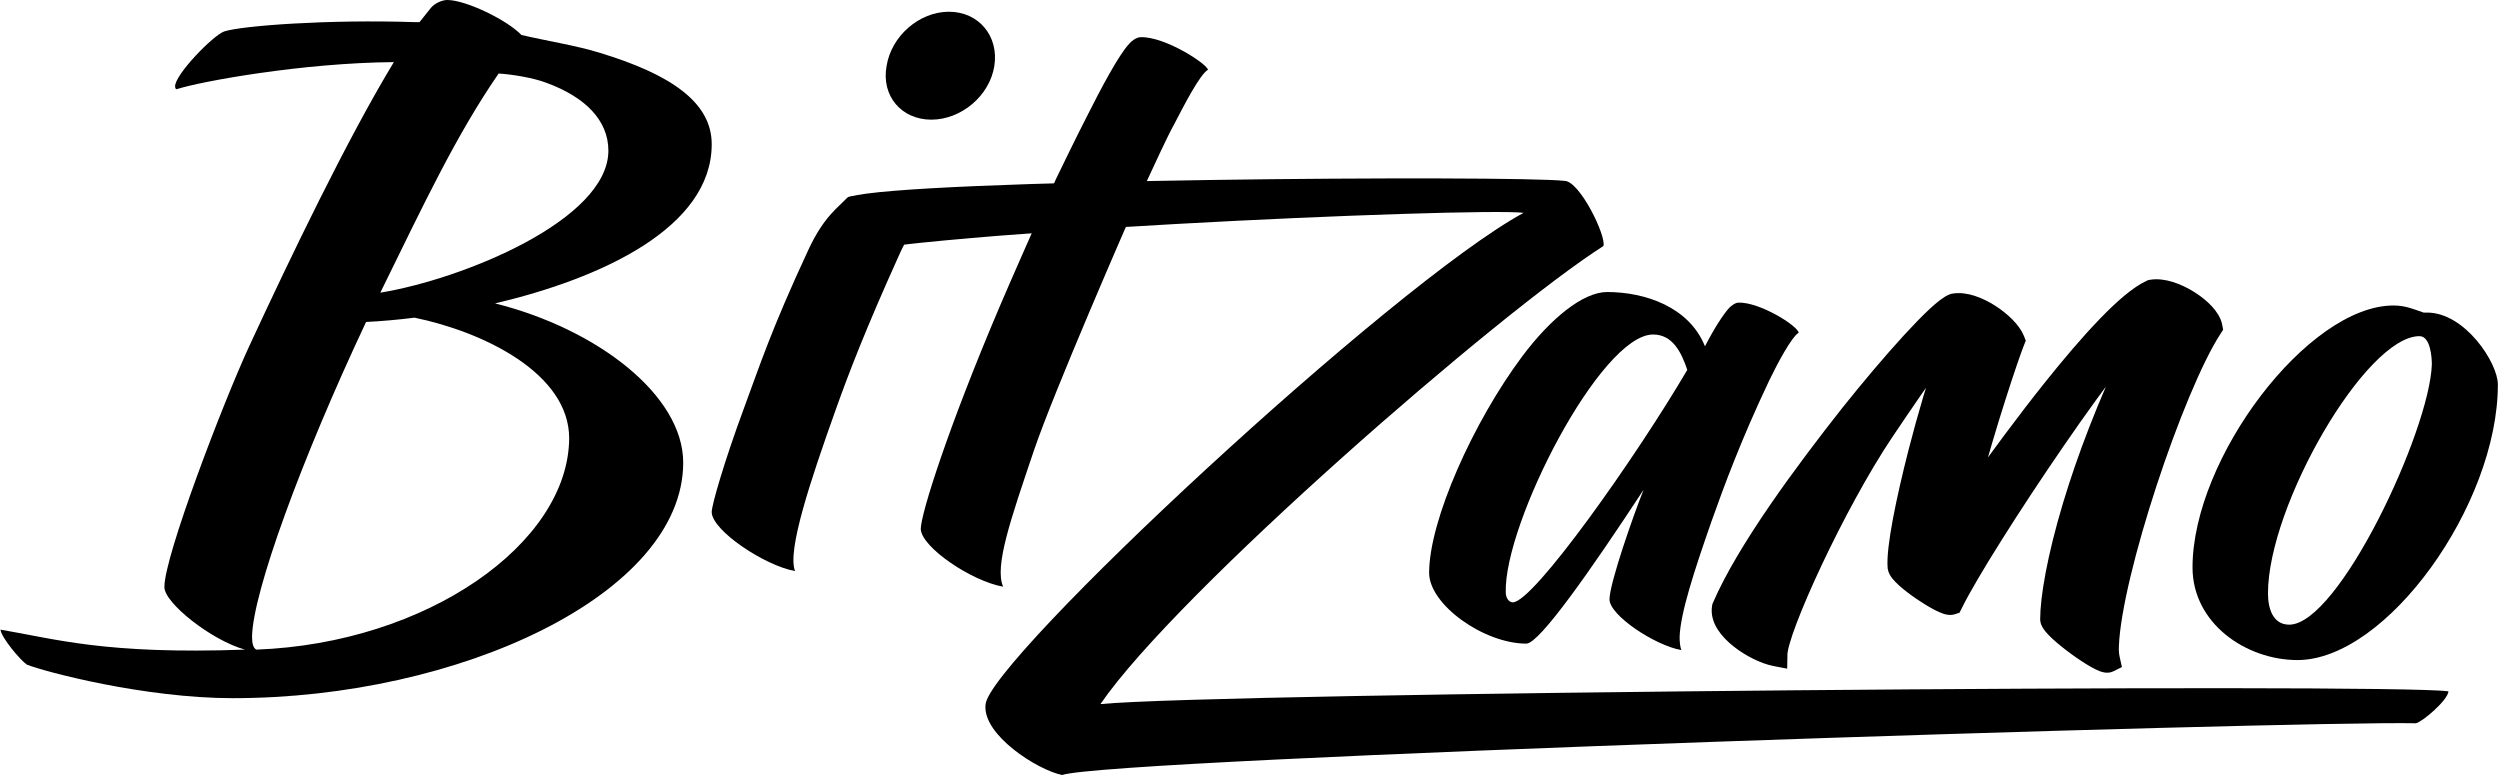     <svg
      width="161"
      height="50"
      viewBox="0 0 103 32"
      fill="none"
      xmlns="http://www.w3.org/2000/svg"
    >
      <path
        d="M0 25.951C0.029 26.275 0.822 27.216 1.087 27.393C1.821 27.687 5.933 28.776 9.575 28.776C18.916 28.776 28.139 24.48 28.139 19.066C28.139 16.3 24.614 13.564 20.384 12.505C24.761 11.475 29.314 9.386 29.314 5.943C29.314 4.208 27.61 3.06 24.702 2.177C23.762 1.883 22.617 1.707 21.471 1.442C20.884 0.824 19.18 0 18.416 0C18.181 0 17.888 0.147 17.741 0.324L17.271 0.912H17.065C13.511 0.794 9.957 1.059 9.223 1.295C8.782 1.442 7.196 3.06 7.196 3.56C7.196 3.619 7.226 3.678 7.255 3.678C8.254 3.354 12.454 2.589 16.213 2.56C14.304 5.708 11.954 10.592 10.251 14.27C9.164 16.624 6.756 22.921 6.756 24.186C6.726 24.833 8.694 26.392 10.075 26.775C4.318 26.981 2.262 26.334 0 25.951ZM15.068 13.27C15.685 13.24 16.36 13.182 17.065 13.093C19.914 13.682 23.439 15.388 23.439 18.066C23.41 22.391 17.594 26.51 10.545 26.775C10.427 26.716 10.368 26.54 10.368 26.245C10.398 24.421 12.395 18.948 15.068 13.27ZM20.531 3.031C21.06 3.06 21.971 3.207 22.499 3.413C24.115 4.002 25.055 4.973 25.055 6.208C25.055 9.062 19.063 11.504 15.655 12.063C17.447 8.415 18.769 5.59 20.531 3.031Z"
        fill="black"
      />
      <path
        d="M36.968 10.667C37.331 9.828 38.029 8.597 38.364 8.401C38.336 8.149 36.935 8.113 35.957 8.141C35.762 8.141 35.022 8.029 34.91 8.141C34.519 8.561 33.951 8.905 33.308 10.275C31.744 13.633 31.269 15.143 30.654 16.794C29.816 19.06 29.314 20.823 29.314 21.103C29.314 21.858 31.492 23.313 32.749 23.537C32.414 22.697 33.392 19.788 34.398 16.962C34.984 15.311 35.683 13.521 36.968 10.667ZM36.521 2.722C36.297 3.953 37.135 4.932 38.364 4.932C39.593 4.932 40.767 3.953 40.962 2.722C41.158 1.491 40.32 0.484 39.091 0.484C37.862 0.484 36.716 1.491 36.521 2.722Z"
        fill="black"
      />
      <path
        d="M42.615 9.361C42.615 9.361 41.549 11.766 41.184 12.633C39.053 17.638 37.93 21.189 37.93 21.805C37.959 22.56 40.034 23.958 41.325 24.181C40.96 23.343 41.633 21.413 42.587 18.589C43.429 16.1 46.514 9.054 46.514 9.054C46.514 9.054 46.888 8.234 47.132 7.712C47.603 6.702 48.085 5.642 48.366 5.139C48.787 4.328 49.432 3.07 49.769 2.874C49.712 2.623 48.001 1.504 46.991 1.532C46.823 1.532 46.599 1.7 46.514 1.812C46.094 2.259 45.364 3.629 44.775 4.804C44.41 5.503 43.51 7.364 43.51 7.364L42.615 9.361Z"
        fill="black"
      />
      <path
        d="M43.757 31.943C45.678 31.259 94.451 29.705 99.554 29.81C99.817 29.758 100.87 28.862 100.896 28.494C98.423 28.151 50.15 28.546 45.336 29.02C48.466 24.439 61.83 12.827 66.066 10.141C66.197 9.746 65.092 7.455 64.461 7.455C62.435 7.218 37.263 7.376 35.001 8.114C34.448 8.403 33.317 10.457 33.554 10.72C36.211 9.588 60.857 8.535 62.777 8.772C57.384 11.695 40.679 27.256 40.6 29.047C40.469 30.284 42.731 31.732 43.757 31.943Z"
        fill="black"
      />
      <path
        d="M66.219 12.036C65.223 12.036 63.887 13.13 62.721 14.686C60.705 17.385 58.883 21.446 58.883 23.61C58.883 24.923 61.142 26.528 62.891 26.528C63.425 26.528 65.539 23.513 67.725 20.181C67.312 21.203 66.317 24.048 66.317 24.704C66.317 25.361 68.187 26.601 69.28 26.795C69.232 26.674 69.207 26.479 69.207 26.261C69.232 25.288 69.815 23.513 70.519 21.495C71.029 20.06 71.734 18.139 72.9 15.683C73.24 14.978 73.823 13.884 74.115 13.714C74.066 13.422 72.511 12.449 71.637 12.473C71.491 12.473 71.321 12.619 71.248 12.692C71.005 12.96 70.641 13.519 70.252 14.273C69.596 12.644 67.774 12.036 66.219 12.036ZM62.041 24.413C61.968 21.567 65.952 13.787 68.114 13.787C68.916 13.787 69.28 14.516 69.523 15.245C67.41 18.844 63.183 24.826 62.332 24.826C62.162 24.826 62.041 24.631 62.041 24.413Z"
        fill="black"
      />
      <path
        d="M99.871 12.883C99.506 12.761 99.142 12.591 98.632 12.591C95.109 12.591 90.347 18.889 90.347 23.387C90.347 25.697 92.558 27.205 94.672 27.205C98.34 27.205 102.932 20.81 102.932 15.849C102.932 14.95 101.571 12.883 100.016 12.883H99.871ZM94.332 25.746C93.651 25.746 93.457 25.065 93.457 24.457C93.457 20.834 97.49 13.855 99.701 13.855C100.162 13.855 100.211 14.755 100.211 15.023C100.114 17.77 96.372 25.746 94.332 25.746Z"
        fill="black"
      />
      <path
        d="M86.975 27.444L87.15 27.357L87.108 27.166C87.077 27.03 87.048 26.853 87.063 26.615L87.063 26.615L87.063 26.609C87.12 25.163 87.778 22.526 88.632 19.925C89.485 17.326 90.514 14.817 91.291 13.622L91.345 13.539L91.327 13.441C91.286 13.208 91.135 12.983 90.956 12.79C90.772 12.592 90.534 12.402 90.277 12.242C90.02 12.081 89.736 11.945 89.456 11.859C89.178 11.774 88.887 11.733 88.624 11.78L88.593 11.786L88.565 11.799C88.048 12.034 87.398 12.6 86.703 13.32C86 14.047 85.225 14.96 84.457 15.921C83.309 17.359 82.169 18.913 81.299 20.136C81.99 17.539 82.916 14.765 83.169 14.132L83.206 14.04L83.17 13.947C83.09 13.744 82.933 13.537 82.748 13.348C82.56 13.157 82.328 12.97 82.079 12.811C81.83 12.652 81.558 12.517 81.288 12.43C81.021 12.345 80.739 12.303 80.479 12.351L80.46 12.354L80.441 12.361C80.332 12.399 80.213 12.476 80.097 12.564C79.975 12.656 79.837 12.774 79.687 12.913C79.387 13.191 79.028 13.562 78.637 13.987C77.855 14.84 76.938 15.927 76.106 16.97L76.105 16.971C74.231 19.349 71.831 22.578 70.81 24.944L70.799 24.971L70.793 24.999C70.741 25.291 70.835 25.57 70.986 25.808C71.137 26.047 71.356 26.266 71.595 26.454C72.069 26.827 72.67 27.116 73.103 27.201L73.396 27.258L73.401 26.96C73.403 26.865 73.433 26.696 73.504 26.452C73.572 26.213 73.672 25.921 73.8 25.584C74.055 24.912 74.415 24.079 74.837 23.183C75.682 21.39 76.77 19.364 77.749 17.902C78.578 16.669 79.317 15.591 79.884 14.82C79.956 14.722 80.025 14.63 80.09 14.543C79.695 15.675 79.259 17.152 78.891 18.581C78.629 19.602 78.399 20.604 78.242 21.445C78.087 22.275 77.997 22.979 78.029 23.386L78.029 23.386L78.03 23.389C78.042 23.513 78.117 23.62 78.173 23.69C78.238 23.771 78.323 23.857 78.417 23.942C78.607 24.114 78.854 24.302 79.105 24.474C79.356 24.645 79.618 24.805 79.838 24.919C79.947 24.975 80.052 25.022 80.143 25.054C80.189 25.069 80.237 25.083 80.284 25.09C80.327 25.097 80.394 25.102 80.465 25.081L80.567 25.048L80.615 24.952C81.209 23.738 83.025 20.862 84.836 18.232C85.739 16.919 86.636 15.674 87.374 14.735C87.559 14.499 87.733 14.283 87.894 14.091C86.675 16.62 85.821 18.905 85.254 20.788C84.593 22.985 84.318 24.651 84.318 25.526V25.538L84.319 25.55C84.326 25.621 84.354 25.683 84.378 25.726C84.404 25.773 84.437 25.818 84.472 25.861C84.541 25.948 84.634 26.043 84.737 26.139C84.945 26.332 85.218 26.55 85.493 26.751C85.768 26.952 86.053 27.14 86.288 27.272C86.404 27.338 86.516 27.394 86.611 27.43C86.658 27.447 86.709 27.463 86.761 27.471C86.803 27.478 86.889 27.487 86.975 27.444ZM86.838 26.977C86.838 26.977 86.837 26.977 86.837 26.977L86.838 26.977Z"
        fill="black"
        stroke="black"
        stroke-width="0.5"
      />
    </svg>
